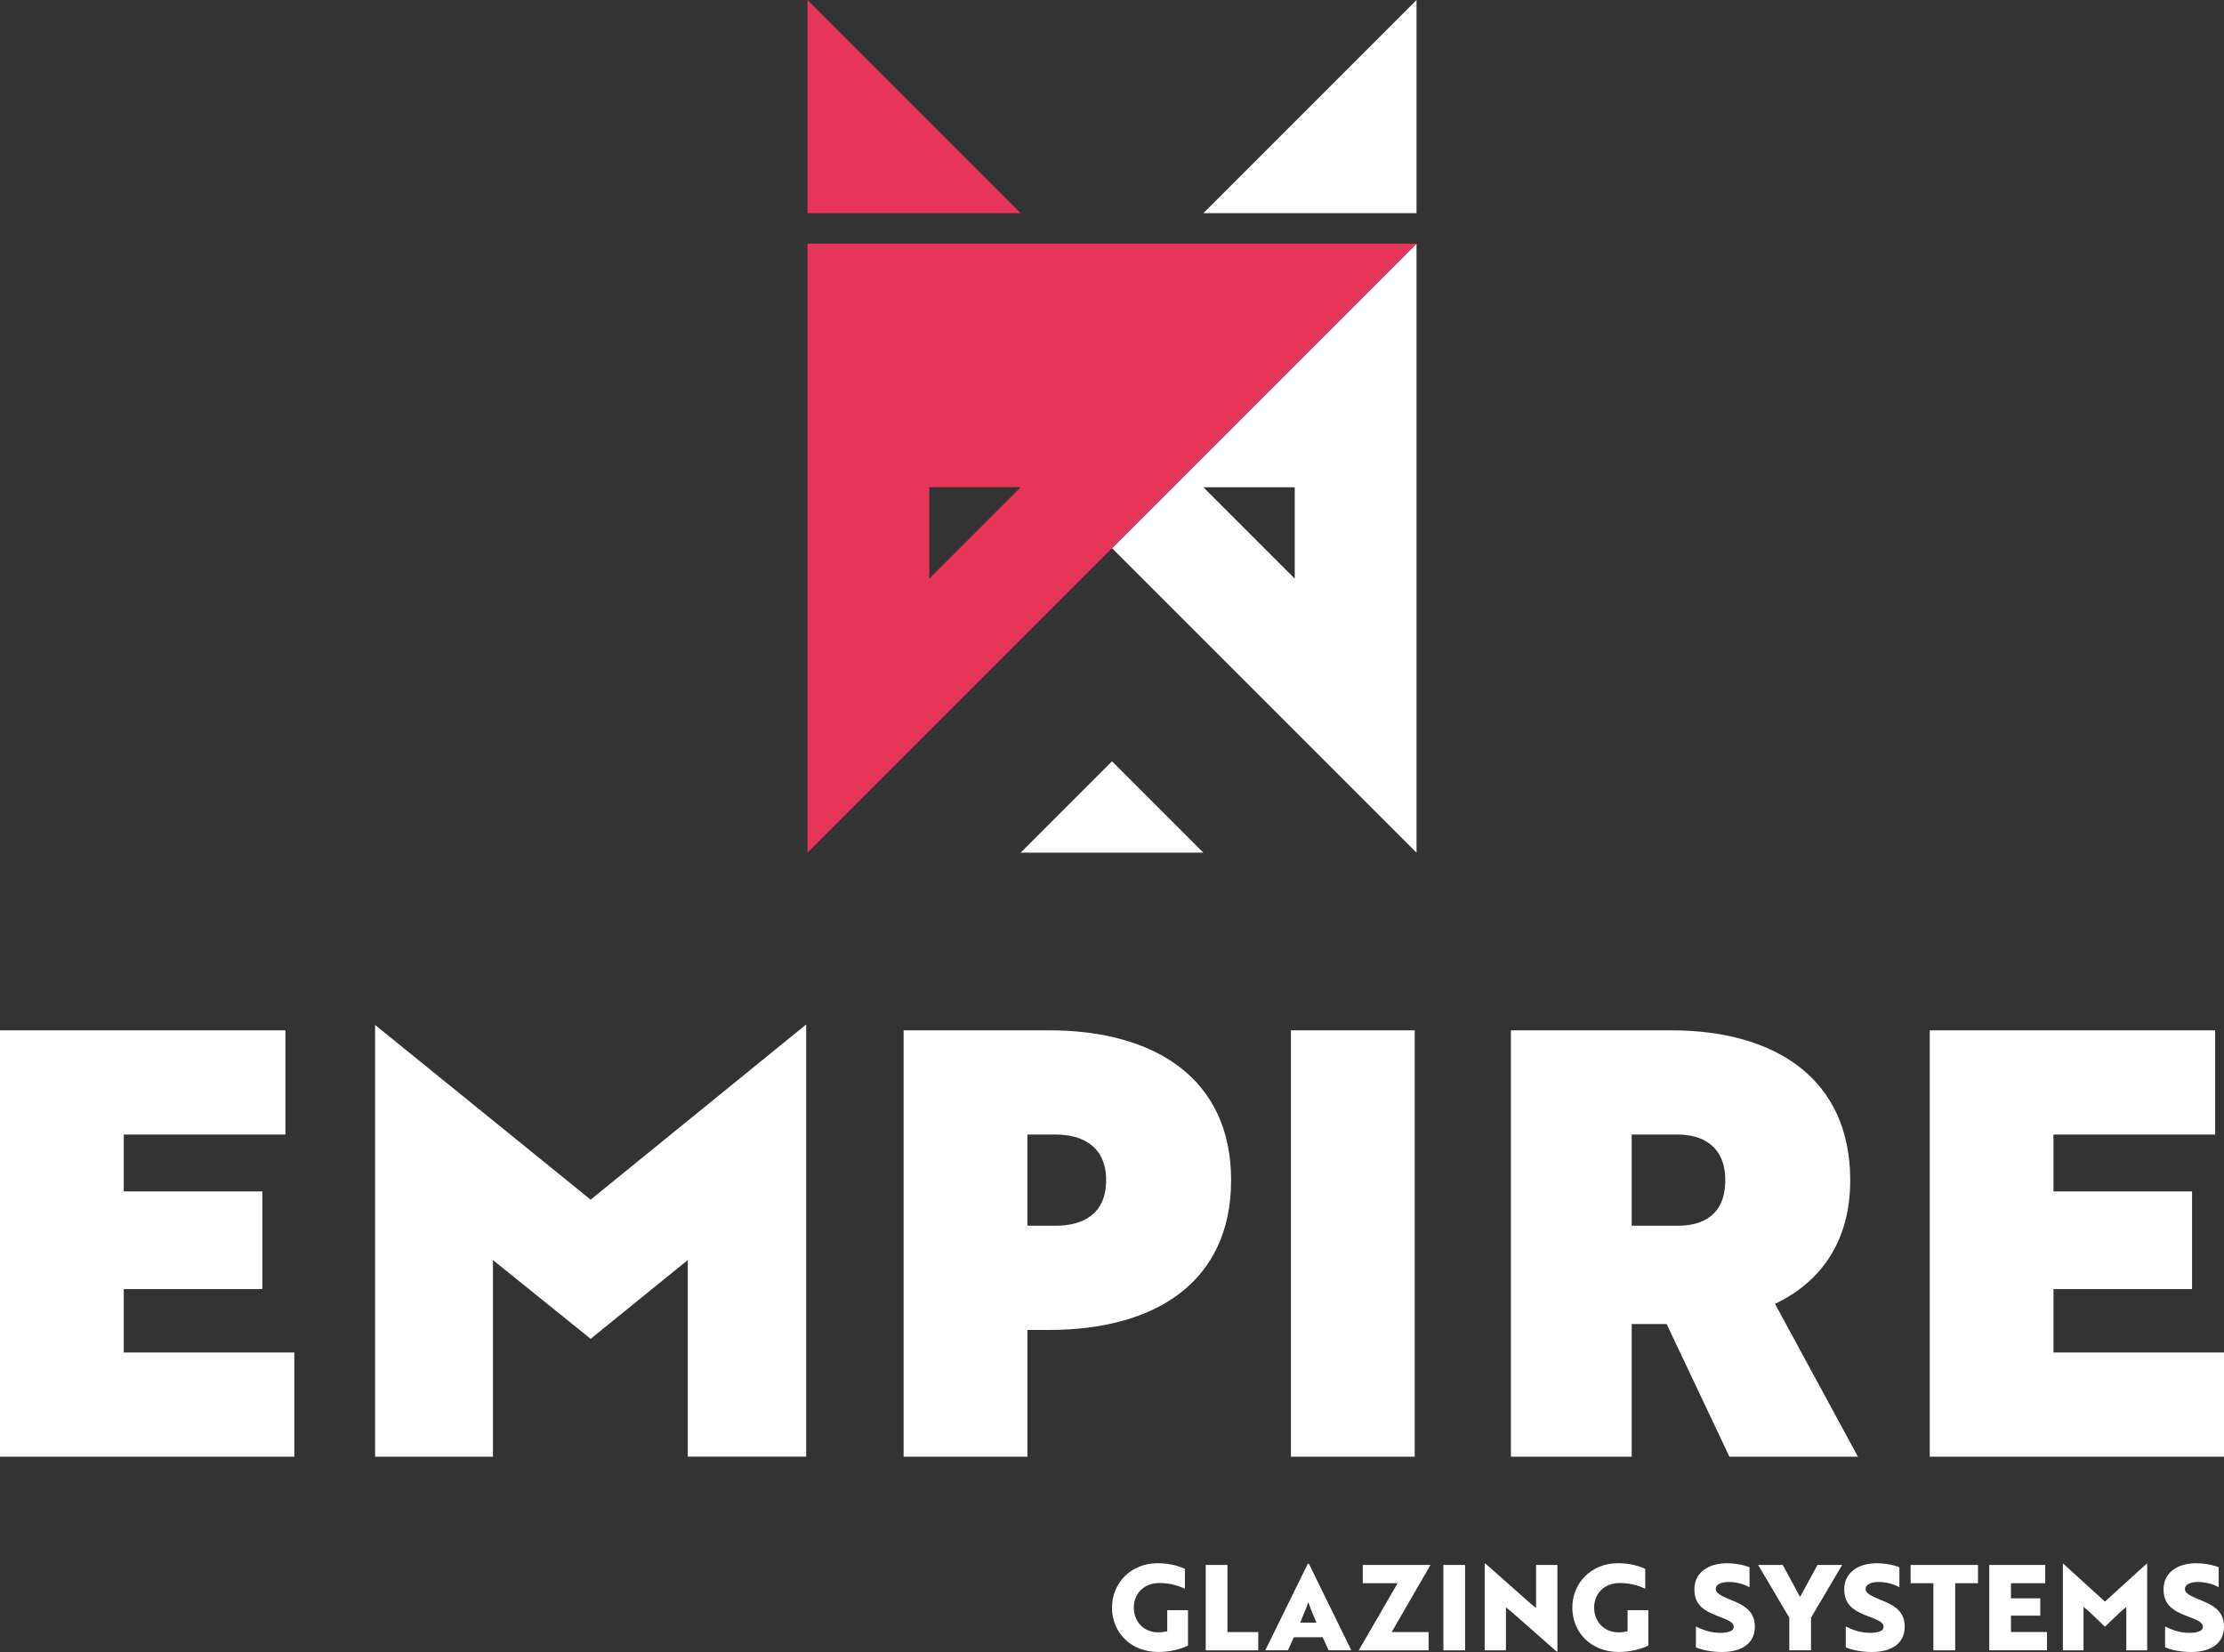 <?xml version="1.0" encoding="utf-8"?>
<!-- Generator: Adobe Illustrator 26.0.2, SVG Export Plug-In . SVG Version: 6.00 Build 0)  -->
<svg version="1.1" id="Logo" xmlns="http://www.w3.org/2000/svg" xmlns:xlink="http://www.w3.org/1999/xlink" x="0px" y="0px"
	 viewBox="0 0 673.14 500" style="enable-background:new 0 0 673.14 500;" xml:space="preserve">
<rect x="0" y="0" width="673.14" height="500" fill="#333333" stroke="none"/>
<style type="text/css">
	.st0{fill:#E73459;}
	.st1{fill:#2B4655;}
	.st2{fill:#FFFFFF;}
</style>
<g>
	<g>
		<path class="st2" d="M0,311.85h86.39v31.54H37.46v17.21H79.4v29.57H37.46v19.18h51.62v31.54H0V311.85z M149.2,381.39v59.5h-35.67
			V310.22l65.24,52.88l65.24-53.03v130.81h-35.84v-59.5l-29.39,23.84L149.2,381.39z M372.62,357.19c0,30.83-22.94,45.34-55.02,45.34
			h-6.63v38.36H273.5V311.85h44.09C349.67,311.85,372.62,326.55,372.62,357.19z M310.96,343.39v27.6h8.6
			c8.07,0,15.23-3.4,15.23-13.8c0-10.21-7.17-13.8-15.23-13.8H310.96z M428.19,440.89h-37.46V311.85h37.46V440.89z M523.44,440.89
			l-19-40.15h-10.57v40.15h-36.56V311.85h48.57c31.72,0,54.13,14.88,54.13,45.34c0,18.28-8.6,30.65-22.76,37.46l25.09,46.24H523.44z
			 M493.87,343.39v27.6h13.98c7.53,0,14.34-3.22,14.34-13.8c0-10.21-6.81-13.8-14.34-13.8H493.87z M584.07,311.85h86.39v31.54
			h-48.93v17.21h41.94v29.57h-41.94v19.18h51.62v31.54h-89.07V311.85z"/>
		<path class="st2" d="M350.61,500c-8.36,0-14.04-5.89-14.04-13.43c0-7.47,5.74-13.43,13.78-13.43c3.81,0,6.57,0.9,8.29,1.72v5.99
			c-1.65-0.75-4.2-1.72-7.72-1.72c-4.95,0-7.75,3.45-7.75,7.43c0,4.02,2.76,7.5,7.43,7.5c0.93,0,1.97-0.14,2.69-0.32v-6.39h6.28
			v10.7C357.14,499.28,353.77,500,350.61,500z M364.94,499.5v-25.85h6.57v20.32h9.33v5.53H364.94z M395.84,473.29h0.32l12.85,26.2
			h-6.86l-1.83-3.95h-8.69l-1.8,3.95h-6.86L395.84,473.29z M398.46,491.13c-0.9-2.05-1.94-4.59-2.44-6.17
			c-0.36,0.86-1.76,4.52-2.48,6.17H398.46z M423.02,479.18h-10.55v-5.53h20.5l-11.74,20.32h11.16v5.53h-21.14L423.02,479.18z
			 M436.87,499.5v-25.85h6.57v25.85H436.87z M471.13,499.86l-13.25-11.67l-2.08-1.72v13.03h-6.43v-26.2h0.29l13.14,11.63
			c0.72,0.57,1.4,1.22,2.12,1.76v-13.03h6.46v26.21H471.13z M489.94,500c-8.36,0-14.04-5.89-14.04-13.43
			c0-7.47,5.74-13.43,13.78-13.43c3.81,0,6.57,0.9,8.29,1.72v5.99c-1.65-0.75-4.2-1.72-7.72-1.72c-4.95,0-7.75,3.45-7.75,7.43
			c0,4.02,2.76,7.5,7.43,7.5c0.93,0,1.97-0.14,2.69-0.32v-6.39h6.28v10.7C496.47,499.28,493.1,500,489.94,500z M513.3,498.6v-6.32
			c1.83,0.97,4.02,1.69,6.1,1.87c0.72,0.07,1.4,0.07,2.05,0.04c2.12-0.14,3.3-0.72,3.3-1.8c0-1.36-1.62-2.05-4.77-3.23
			c-4.34-1.65-7.14-3.45-7.14-8.18c0-4.74,3.91-7.83,9.8-7.83c2.58,0,5.17,0.5,6.89,1.22v6.07c-1.54-0.97-3.98-1.62-6.35-1.62
			c-2.37,0-3.88,0.83-3.88,2.12c0,1.22,1.51,2.05,4.52,3.27c4.34,1.72,7.32,3.55,7.32,8.15c0,4.77-3.59,7.65-10.01,7.65
			C518.18,500,515.24,499.43,513.3,498.6z M539.59,473.65l5.24,9.69l5.28-9.69h7.47l-9.44,15.97v9.87h-6.57v-9.87l-9.44-15.97
			H539.59z M558.66,498.6v-6.32c1.83,0.97,4.02,1.69,6.1,1.87c0.72,0.07,1.4,0.07,2.05,0.04c2.12-0.14,3.3-0.72,3.3-1.8
			c0-1.36-1.62-2.05-4.77-3.23c-4.34-1.65-7.14-3.45-7.14-8.18c0-4.74,3.91-7.83,9.8-7.83c2.58,0,5.17,0.5,6.89,1.22v6.07
			c-1.54-0.97-3.98-1.62-6.35-1.62c-2.37,0-3.88,0.83-3.88,2.12c0,1.22,1.51,2.05,4.52,3.27c4.34,1.72,7.32,3.55,7.32,8.15
			c0,4.77-3.59,7.65-10.01,7.65C563.54,500,560.6,499.43,558.66,498.6z M591.78,479.18v20.32h-6.6v-20.32h-6.89v-5.53h20.39v5.53
			H591.78z M602.09,499.5v-25.85h16.94v5.53h-10.37v4.59h8.87v5.24h-8.87v4.95h10.91v5.53H602.09z M632.31,487.76l-1.69-1.4v13.14
			h-6.25v-26.2h0.14l12.6,11.45l12.6-11.45h0.18v26.2h-6.32v-13.14l-1.65,1.4c-1.62,1.54-3.2,3.09-4.81,4.59
			C635.51,490.85,633.93,489.3,632.31,487.76z M655.3,498.6v-6.32c1.83,0.97,4.02,1.69,6.1,1.87c0.72,0.07,1.4,0.07,2.05,0.04
			c2.12-0.14,3.3-0.72,3.3-1.8c0-1.36-1.62-2.05-4.77-3.23c-4.34-1.65-7.14-3.45-7.14-8.18c0-4.74,3.91-7.83,9.8-7.83
			c2.58,0,5.17,0.5,6.89,1.22v6.07c-1.54-0.97-3.98-1.62-6.35-1.62c-2.37,0-3.88,0.83-3.88,2.12c0,1.22,1.51,2.05,4.52,3.27
			c4.34,1.72,7.32,3.55,7.32,8.15c0,4.77-3.59,7.65-10.01,7.65C660.18,500,657.24,499.43,655.3,498.6z"/>
	</g>
	<g>
		<path class="st2" d="M336.57,165.91l92.17,92.17V73.74L336.57,165.91z M391.88,175.13l-27.65-27.65h27.65V175.13z M308.92,258.08
			l27.65-27.65l27.65,27.65H308.92z M428.74,0v64.52h-64.52L428.74,0z"/>
		<path class="st0" d="M244.4,73.74v184.34L428.74,73.74H244.4z M281.27,147.47h27.65l-27.65,27.65V147.47z M244.4,0l64.52,64.52
			H244.4V0z"/>
	</g>
</g>
</svg>
